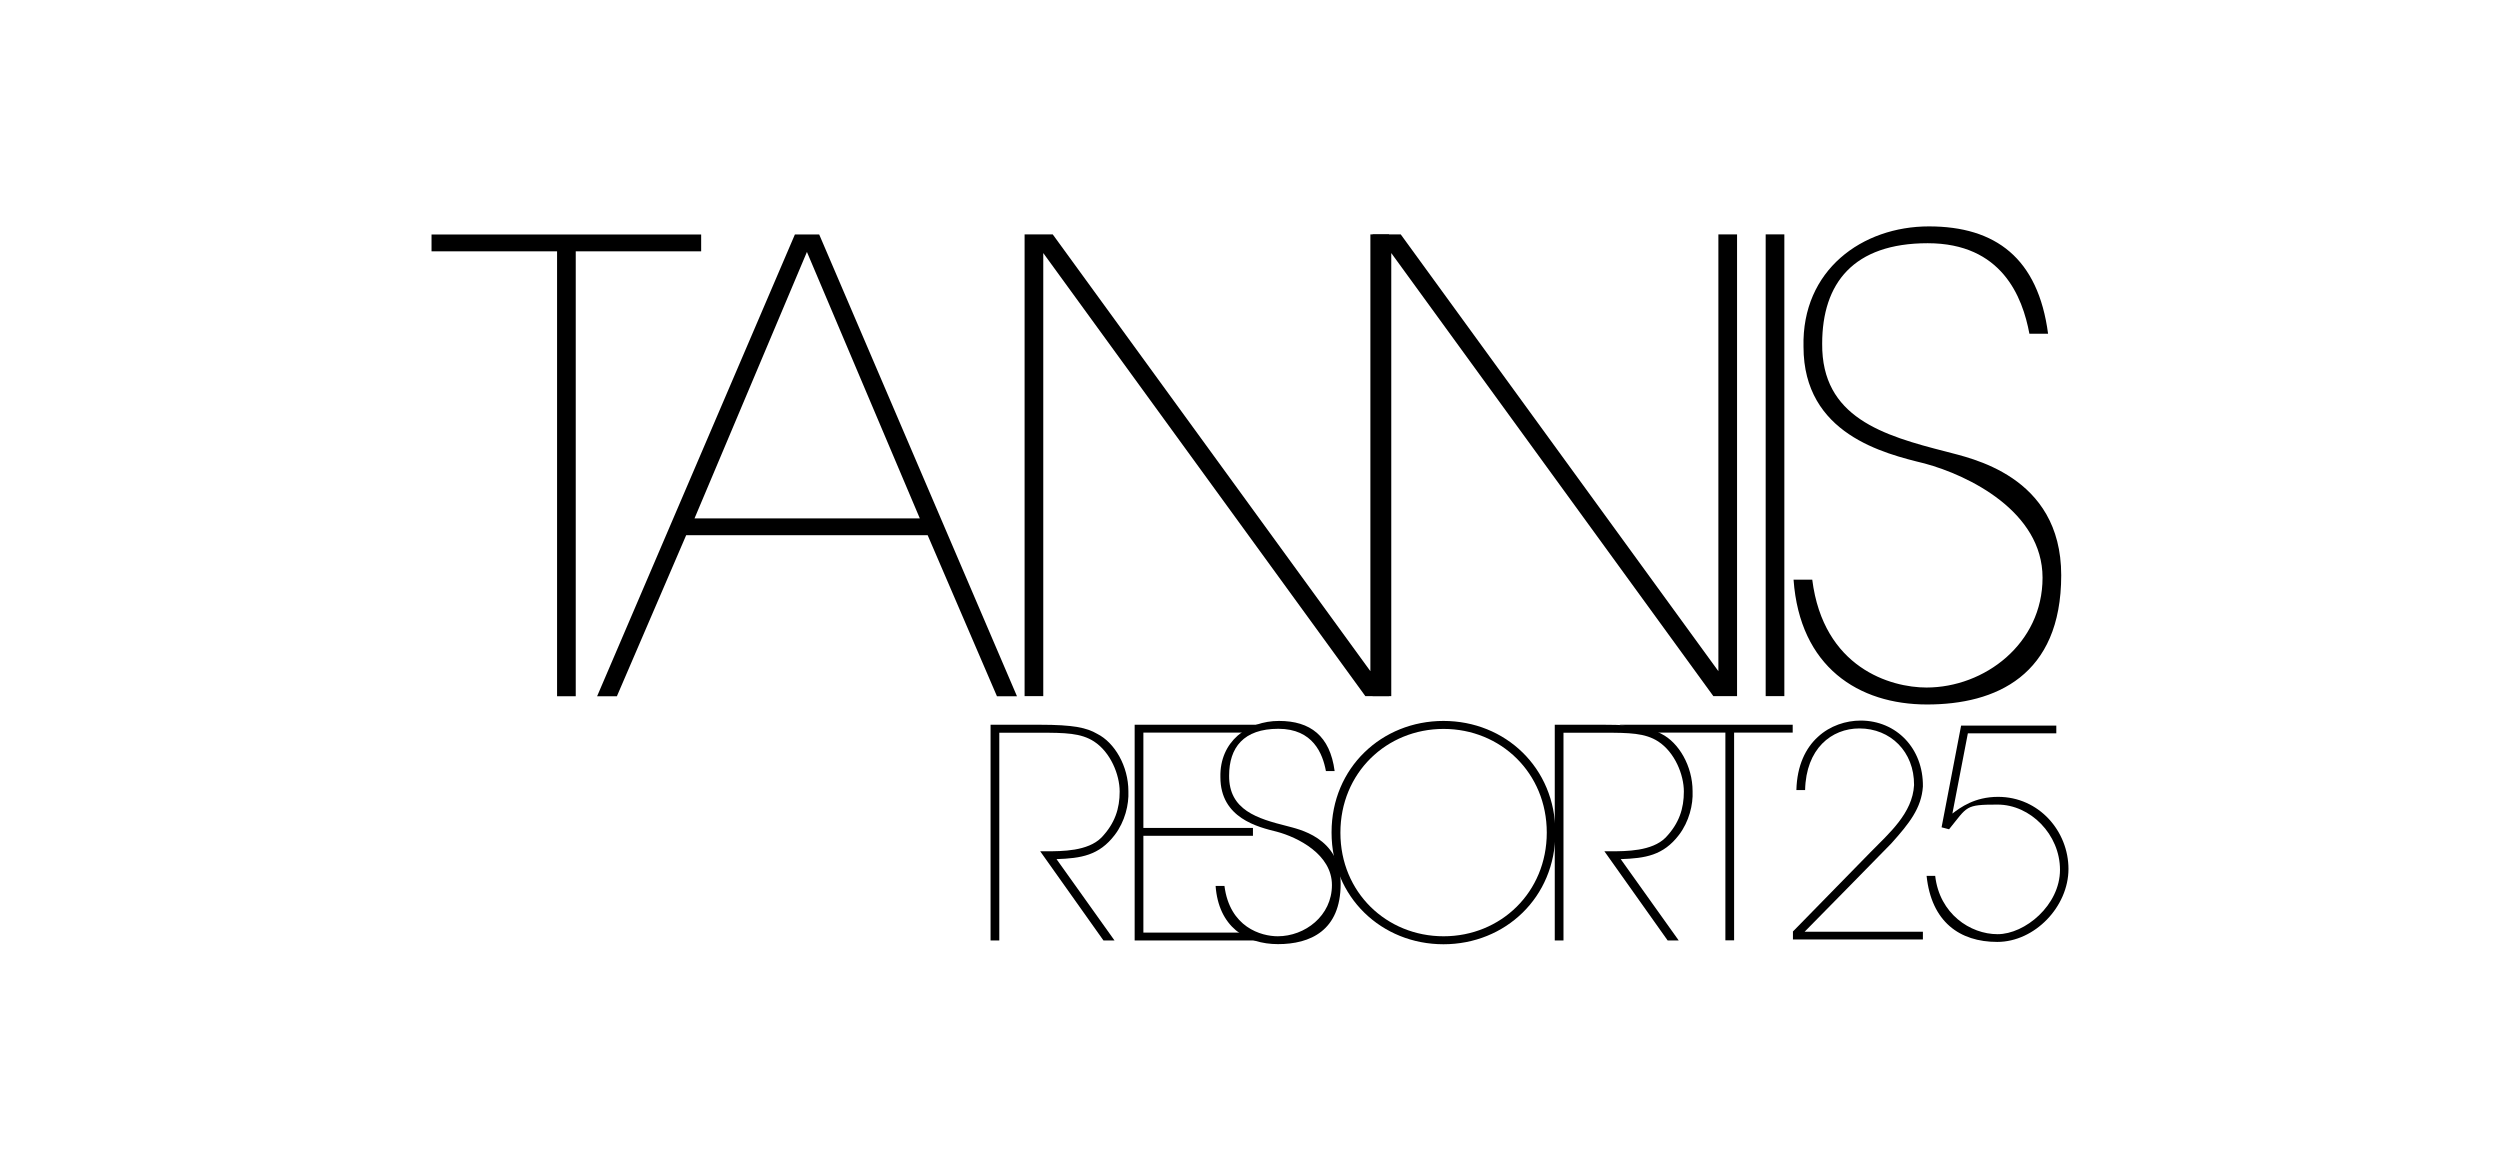 <svg viewBox="0 0 2035.2 952.8" version="1.1" xmlns="http://www.w3.org/2000/svg" data-sanitized-data-name="Capa 4" data-name="Capa 4" id="Capa_4">
  <defs>
    <style>
      .cls-1 {
        fill: #000;
        stroke-width: 0px;
      }
    </style>
  </defs>
  <path d="M806.4,590h40.1c27.3,0,38.2,2.4,46.7,7.4,14.2,7.1,25.4,26.3,25.4,46.7.5,10.9-2.8,24.7-11.1,35.6-12.8,16.8-27.5,19-47.4,19.7l47.2,66.2h-9l-51.5-72.6h5c12.8,0,33.7,0,44.8-11.1,11.1-11.6,14.9-23.7,14.9-37.5s-7.4-32-20.9-40.8c-10.7-6.9-23.5-7.1-44.1-7.1h-33v169.1h-7.1v-175.5Z" class="cls-1"></path>
  <path d="M923.7,590h101.8l-5.5,6.4h-89.2v77.6h89.2v6.4h-89.2v78.8h89.2l5.5,6.4h-101.8v-175.5Z" class="cls-1"></path>
  <path d="M996.8,721.2c4.3,33.7,29.9,41,43.4,41,22.1,0,44.1-16.6,44.1-41.7s-28-38.9-44.8-43.4c-15.4-3.8-46-11.1-46-44.4-.7-29.2,22.3-45.8,47.7-45.8s41.5,12.1,45.3,40.8h-7.1c-2.6-14-10.4-34.4-38.7-34.4s-40.1,15.2-40.1,38.2c-.2,28,23,34.9,47.2,41,8.5,2.4,43.6,8.8,43.6,47s-24.9,49.1-51,49.1-48.4-14.2-50.8-47.4h7.1Z" class="cls-1"></path>
  <path d="M1084,677.5c0-52.4,40.8-90.6,91.1-90.6s91.1,38.2,91.1,90.9-40.8,90.9-91.1,90.9-91.1-38.2-91.1-90.9v-.2ZM1091.2,678c0,48.4,37.5,84.2,84,84.2s84-35.8,84-84.4-37.5-84.4-84-84.4-84,35.8-84,84.4v.2Z" class="cls-1"></path>
  <path d="M1265.7,590h40.1c27.3,0,38.2,2.4,46.7,7.4,14.2,7.1,25.4,26.3,25.4,46.7.5,10.9-2.8,24.7-11.1,35.6-12.8,16.8-27.5,19-47.4,19.7l47.2,66.2h-9l-51.5-72.6h5c12.8,0,33.7,0,44.8-11.1,11.1-11.6,14.9-23.7,14.9-37.5s-7.4-32-20.9-40.8c-10.7-6.9-23.5-7.1-44.1-7.1h-33v169.1h-7.1v-175.5Z" class="cls-1"></path>
  <path d="M1404.6,596.4h-58.7l-27.5-6.4h141v6.4h-47.7v169.1h-7.1v-169.1Z" class="cls-1"></path>
  <path d="M1459.5,758.4c21.1-21.6,42.1-43.1,63.2-64.6,14.9-15.2,34.3-31.7,35.5-54.7.2-27.2-19.2-46.1-44.5-46.1-22.7,0-43.5,16.4-44.2,50.2h-7.1c.5-20.1,7.6-34.3,17.5-43.3,9.9-9.2,23-13.3,34.8-13.3,29.1,0,51.1,22.7,50.7,53.7-1.2,17.5-10.9,29.8-25.8,46.4-23.4,23.9-46.8,47.8-70.5,71.8h96.3s0,6.3,0,6.3h-105.8s0-6.3,0-6.3Z" class="cls-1"></path>
  <path d="M1674,590.7v6.3h-72l-12.6,65.3c6.5-4.9,18-13.6,37.2-13.6,33.4,0,57.3,28.1,57.3,58.7s-27.4,59.4-58,59.4-53.6-16.4-57.5-53.8h7c3.5,30.9,28.5,47.5,50.8,47.5s50.8-23.6,50.8-52.4-24.1-53.1-50.8-53.1-24.3,1.4-39.5,20.1l-6.1-1.6,15.9-82.8h77.7Z" class="cls-1"></path>
  <path d="M453.4,204.6h-102.1v-13.7h219.5v13.7h-102.1v362.2h-15.2V204.6Z" class="cls-1"></path>
  <path d="M502.4,566.8h-16.3l161-375.9h19.8l161,375.9h-16.3l-56.4-131.1h-196.6l-56.4,131.1ZM656.9,205.1l-91.5,216.9h183.4l-91.9-216.9Z" class="cls-1"></path>
  <path d="M1115.6,546.5V190.8h15.2v375.9h-19.3l-262.2-360.7v360.7h-15.2V190.8h22.9l258.6,355.6Z" class="cls-1"></path>
  <path d="M1398.9,546.5V190.8h15.2v375.9h-19.3l-262.2-360.7v360.7h-15.2V190.8h22.9l258.6,355.6Z" class="cls-1"></path>
  <path d="M1437.4,190.8h15.2v375.9h-15.2V190.8Z" class="cls-1"></path>
  <path d="M1475.3,471.8c9.1,72.1,64,87.9,93,87.9,47.2,0,94.5-35.6,94.5-89.4s-60-83.3-96-93c-33-8.1-98.6-23.9-98.6-95-1.5-62.5,47.8-98,102.1-98s88.9,25.9,97,87.4h-15.2c-5.6-30-22.4-73.7-82.8-73.7s-85.9,32.5-85.9,81.8c-.5,59.9,49.3,74.7,101.1,87.9,18.3,5.1,93.5,18.8,93.5,100.6s-53.4,105.2-109.2,105.2-103.6-30.5-108.7-101.6h15.2Z" class="cls-1"></path>
</svg>